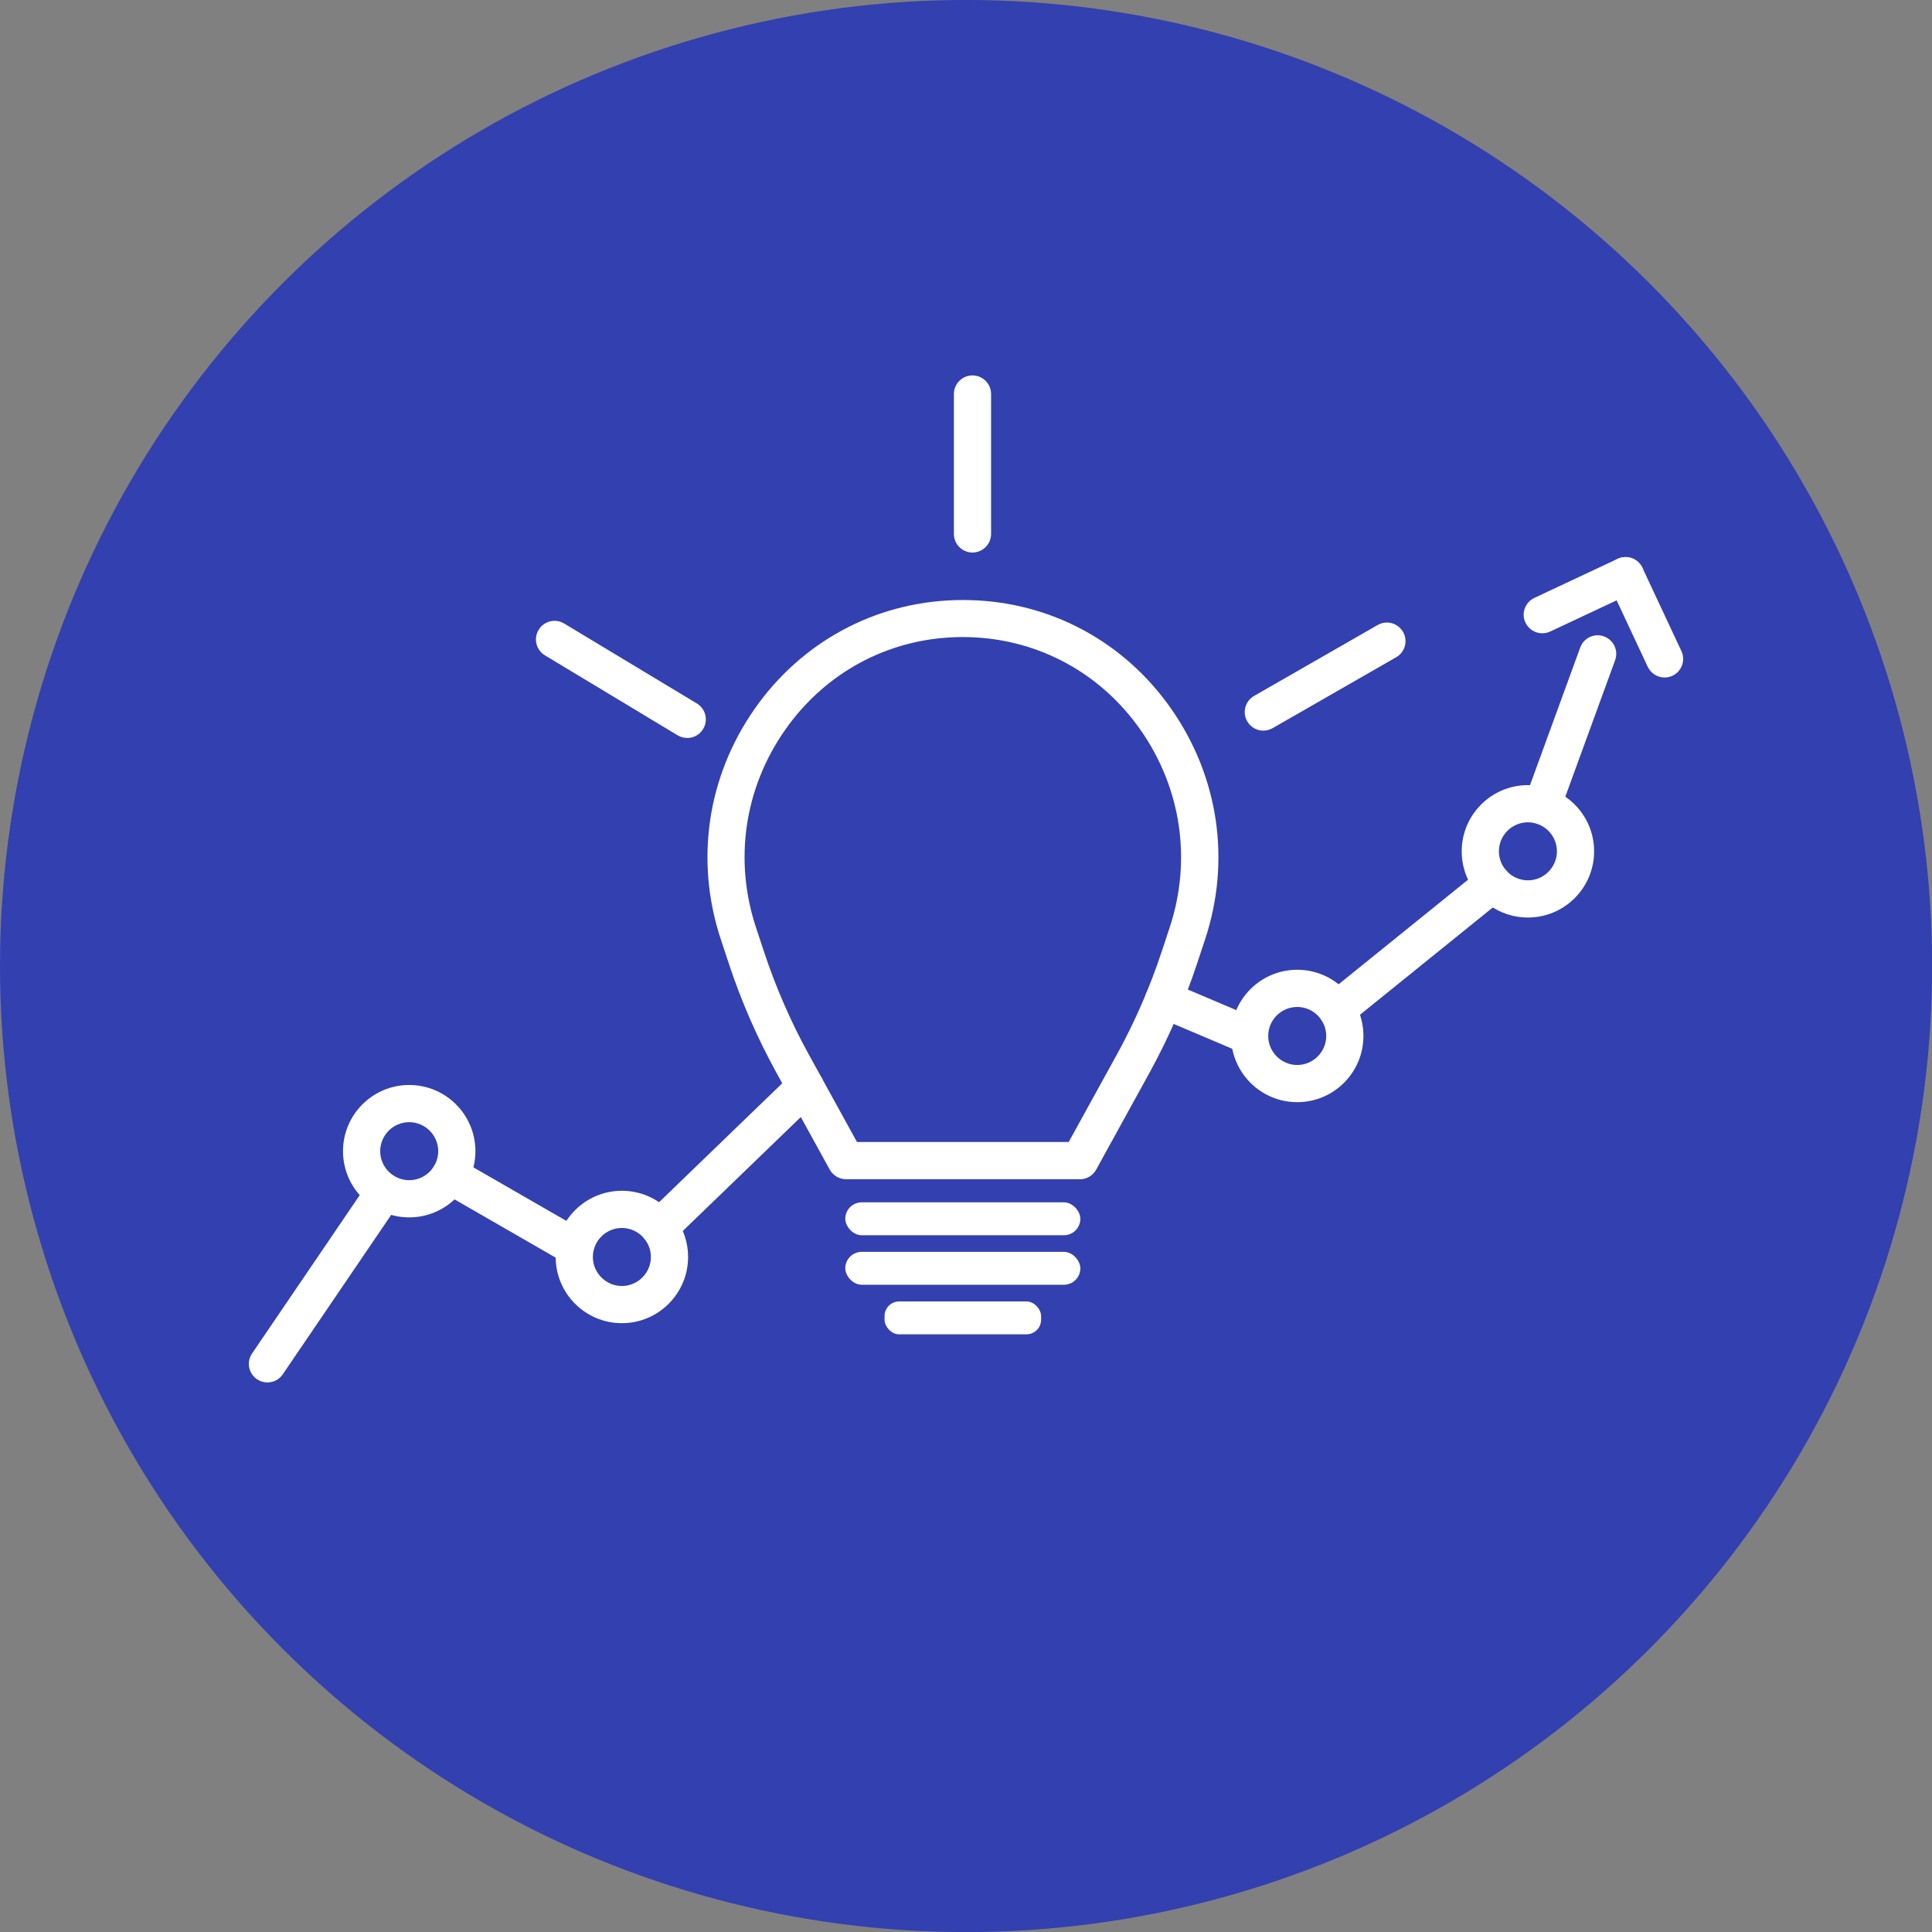 <?xml version="1.0" encoding="UTF-8"?>
<svg id="Layer_2" data-name="Layer 2" xmlns="http://www.w3.org/2000/svg" viewBox="0 0 233.75 233.75">
  <rect x="0" y="0" width="233.75" height="233.75" fill="#808080" stroke="none"/>
  <defs>
    <style>
      .cls-1 {
        fill: #fff;
      }

      .cls-2 {
        fill: #3340af;
      }
    </style>
  </defs>
  <g id="Objects">
    <circle class="cls-2" cx="116.88" cy="116.88" r="116.88" transform="translate(-48.41 116.88) rotate(-45)"/>
    <g>
      <path class="cls-1" d="m49.51,147.29c-4.42,0-8.01-3.59-8.01-8.01s3.59-8.01,8.01-8.01,8.01,3.59,8.01,8.01-3.59,8.01-8.01,8.01Zm0-11.52c-1.94,0-3.51,1.58-3.51,3.51s1.58,3.51,3.51,3.51,3.51-1.58,3.51-3.51-1.58-3.51-3.51-3.51Z"/>
      <path class="cls-1" d="m75.24,160.09c-4.42,0-8.01-3.59-8.01-8.01s3.59-8.01,8.01-8.01,8.01,3.59,8.01,8.01-3.59,8.01-8.01,8.01Zm0-11.52c-1.94,0-3.51,1.58-3.51,3.51s1.58,3.51,3.51,3.51,3.51-1.58,3.51-3.51-1.58-3.51-3.51-3.51Z"/>
      <path class="cls-1" d="m156.95,133.35c-4.42,0-8.01-3.59-8.01-8.01s3.59-8.01,8.01-8.01,8.01,3.59,8.01,8.01-3.59,8.01-8.01,8.01Zm0-11.52c-1.94,0-3.51,1.58-3.51,3.51s1.58,3.51,3.51,3.51,3.51-1.58,3.51-3.51-1.58-3.51-3.51-3.51Z"/>
      <path class="cls-1" d="m184.86,111.01c-4.42,0-8.01-3.59-8.01-8.01s3.59-8.01,8.01-8.01,8.01,3.59,8.01,8.01-3.59,8.01-8.01,8.01Zm0-11.52c-1.94,0-3.51,1.58-3.51,3.51s1.58,3.51,3.51,3.51,3.51-1.58,3.51-3.51-1.58-3.51-3.51-3.51Z"/>
      <path class="cls-1" d="m32.35,167.26c-.44,0-.87-.13-1.26-.39-1.03-.7-1.29-2.1-.59-3.12l14.15-20.81c.7-1.03,2.1-1.29,3.12-.59,1.03.7,1.29,2.1.59,3.12l-14.15,20.81c-.43.64-1.14.98-1.86.98Z"/>
      <path class="cls-1" d="m69.48,153.11c-.38,0-.77-.1-1.12-.3l-15.02-8.65c-1.08-.62-1.44-1.99-.83-3.07.62-1.08,1.99-1.44,3.07-.83l15.02,8.65c1.08.62,1.44,1.99.83,3.07-.42.72-1.17,1.13-1.95,1.13Z"/>
      <path class="cls-1" d="m161.74,124.4c-.66,0-1.31-.29-1.75-.84-.78-.97-.63-2.38.34-3.16l18.89-15.26c.97-.78,2.38-.63,3.16.34.78.97.63,2.38-.34,3.16l-18.89,15.26c-.42.34-.92.5-1.41.5Z"/>
      <path class="cls-1" d="m186.59,99.75c-.26,0-.52-.04-.77-.14-1.17-.43-1.77-1.72-1.34-2.88l6.71-18.39c.43-1.17,1.72-1.77,2.88-1.34,1.17.43,1.77,1.72,1.34,2.88l-6.71,18.39c-.33.91-1.19,1.48-2.11,1.48Z"/>
      <path class="cls-1" d="m130.63,142.67h-28.27c-.82,0-1.57-.45-1.97-1.16l-6.45-11.72c-2.31-4.2-4.25-8.63-5.75-13.18l-.98-2.96c-3.15-9.51-1.65-19.69,4.11-27.91,5.65-8.06,14.48-12.85,24.24-13.13.63-.02,1.27-.02,1.9,0,9.75.28,18.59,5.07,24.23,13.13,5.76,8.23,7.26,18.4,4.11,27.92l-.98,2.96c-1.51,4.55-3.44,8.98-5.75,13.18l-6.45,11.72c-.4.72-1.15,1.16-1.97,1.16Zm-26.95-4.5h25.62l5.81-10.55c2.18-3.96,4-8.14,5.42-12.42l.98-2.96c2.7-8.15,1.42-16.87-3.52-23.93-4.82-6.89-12.36-10.97-20.68-11.22h0c-.54-.02-1.09-.02-1.64,0-8.32.24-15.86,4.33-20.68,11.22-4.94,7.05-6.22,15.77-3.52,23.92l.98,2.96c1.42,4.29,3.24,8.46,5.42,12.42l5.81,10.55Z"/>
      <rect class="cls-1" x="102.27" y="145.47" width="28.44" height="3.98" rx="1.99" ry="1.99"/>
      <rect class="cls-1" x="102.27" y="151.46" width="28.44" height="3.98" rx="1.99" ry="1.99"/>
      <rect class="cls-1" x="107.02" y="157.46" width="18.94" height="3.98" rx="1.77" ry="1.77"/>
      <path class="cls-1" d="m117.66,66.85c-1.24,0-2.25-1.01-2.25-2.25v-16.93c0-1.24,1.01-2.25,2.25-2.25s2.25,1.01,2.25,2.25v16.93c0,1.24-1.01,2.25-2.25,2.25Z"/>
      <path class="cls-1" d="m152.85,88.4c-.78,0-1.54-.41-1.95-1.13-.62-1.08-.25-2.45.83-3.07l14.95-8.58c1.08-.62,2.45-.24,3.07.83.62,1.08.25,2.45-.83,3.07l-14.95,8.58c-.35.2-.74.3-1.12.3Z"/>
      <path class="cls-1" d="m83.14,89.28c-.4,0-.8-.1-1.16-.32l-16.05-9.67c-1.06-.64-1.41-2.02-.76-3.09.64-1.06,2.02-1.41,3.09-.76l16.05,9.67c1.06.64,1.41,2.02.76,3.09-.42.7-1.16,1.09-1.93,1.09Z"/>
      <path class="cls-1" d="m151.19,127.59c-.29,0-.59-.06-.88-.18l-10.39-4.41c-1.14-.49-1.68-1.8-1.19-2.95.48-1.14,1.8-1.68,2.95-1.19l10.39,4.41c1.14.49,1.68,1.8,1.19,2.95-.36.86-1.2,1.37-2.07,1.37Z"/>
      <path class="cls-1" d="m79.78,150.79c-.59,0-1.18-.23-1.62-.69-.86-.89-.84-2.32.06-3.18l17.66-17.05c.89-.86,2.32-.84,3.18.06.86.89.84,2.32-.06,3.18l-17.66,17.05c-.44.42-1,.63-1.56.63Z"/>
      <path class="cls-1" d="m186.6,76.62c-.85,0-1.65-.48-2.04-1.29-.53-1.12-.04-2.46,1.08-2.99l10.08-4.73c1.13-.52,2.46-.04,2.99,1.08.53,1.12.04,2.46-1.08,2.99l-10.08,4.73c-.31.14-.63.21-.95.21Z"/>
      <path class="cls-1" d="m201.4,81.97c-.85,0-1.65-.48-2.04-1.29l-4.72-10.08c-.53-1.12-.04-2.46,1.08-2.99,1.13-.52,2.46-.04,2.99,1.08l4.72,10.08c.53,1.12.04,2.46-1.08,2.99-.31.14-.63.21-.95.21Z"/>
    </g>
  </g>
</svg>